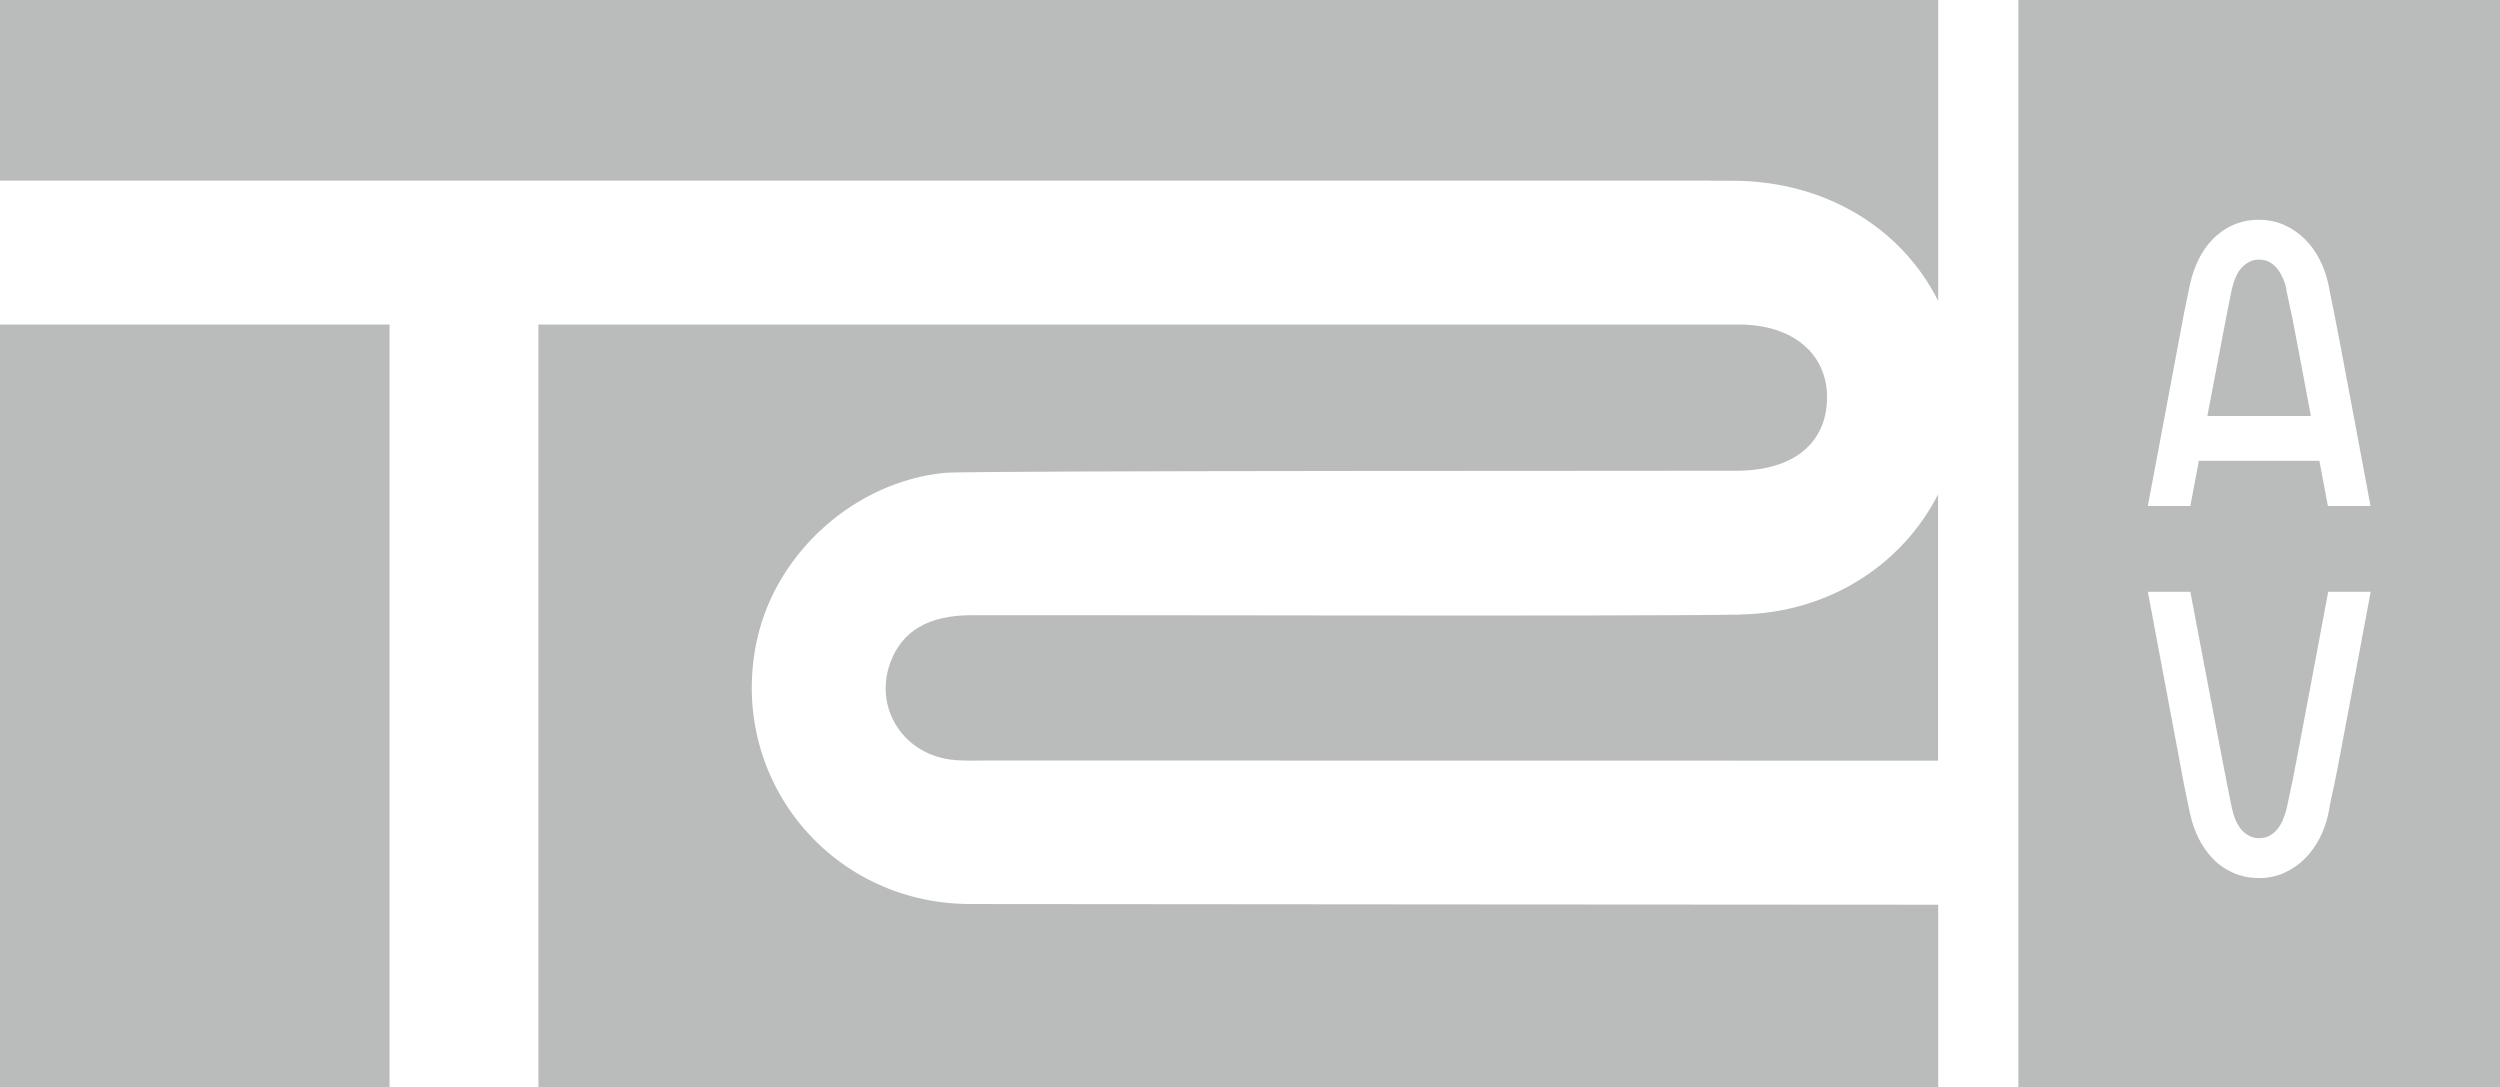 <?xml version="1.0" encoding="UTF-8"?><svg id="Layer_2" xmlns="http://www.w3.org/2000/svg" viewBox="0 0 176.49 76.74"><defs><style>.cls-1{fill:#babbbb;stroke-width:0px;}</style></defs><g id="Artwork"><path class="cls-1" d="m122.85,43.39c-7.84.13-44,.02-54.24.04-3.07,0-4.93,1.12-5.75,3.33-1.16,3.11.79,6.36,4.16,6.85.91.13,1.84.08,2.76.08,19.85,0,67.04.01,67.04.01v-18.8c-2.49,4.89-7.63,8.38-13.98,8.48Z"/><path class="cls-1" d="m120.73,12.76c.52,0,1.05,0,1.57,0,6.49,0,11.94,3.3,14.53,8.49V0H0v12.75h120.73Z"/><rect class="cls-1" x="0" y="22.91" width="27.5" height="53.83"/><path class="cls-1" d="m68.38,63.82c-9.92-.08-17.04-9.04-14.94-18.65,1.35-6.17,6.91-11.17,13.26-11.79,1.76-.17,55.38-.13,56.08-.15,3.83-.06,6.13-1.93,6.2-5.04.08-3.16-2.37-5.28-6.22-5.28-3.54,0-84.75,0-84.75,0v53.83h98.82v-12.87s-67.95-.04-68.44-.05Z"/><path class="cls-1" d="m161.42,20.44c-.06-.3-.16-.59-.29-.87-.11-.25-.26-.48-.43-.68-.16-.18-.34-.32-.55-.42-.37-.19-.96-.19-1.33,0-.21.11-.4.25-.56.42-.17.18-.31.41-.42.66-.13.28-.22.59-.29.9-.15.68-.98,5.03-1.72,8.92h7.31c-.6-3.21-1.22-6.49-1.29-6.81-.14-.65-.29-1.35-.45-2.12Z"/><path class="cls-1" d="m142.49,0v76.74h34V0h-34Zm22.29,55.42c-.14.62-.28,1.29-.41,2.03-.13.6-.33,1.17-.6,1.7-.28.55-.63,1.03-1.04,1.45-.43.43-.91.76-1.45,1.01-1.14.52-2.55.49-3.65,0-.55-.25-1.04-.59-1.45-1.03-.39-.42-.72-.9-.99-1.44-.25-.53-.45-1.09-.58-1.69-.16-.75-.3-1.44-.43-2.08l-2.55-13.59h3s2.65,14.01,2.93,15.27c.07.31.16.61.29.9.11.25.25.47.42.66.16.17.34.31.56.42.37.19.96.19,1.33,0,.21-.1.39-.25.55-.42.17-.2.32-.42.43-.68.12-.28.22-.57.29-.87.16-.77.31-1.48.45-2.12.14-.64,2.48-13.16,2.48-13.16h3s-2.43,13.01-2.57,13.64Zm-.44-19.7s-.25-1.35-.6-3.19h-8.51c-.35,1.87-.6,3.19-.6,3.19h-3l2.55-13.59c.13-.63.27-1.33.43-2.08.13-.6.33-1.17.58-1.69.26-.54.59-1.03.99-1.44.41-.43.9-.78,1.45-1.03,1.1-.49,2.51-.51,3.65,0,.53.24,1.02.58,1.45,1.01.42.41.77.9,1.04,1.45.27.53.47,1.1.6,1.7.14.73.28,1.41.41,2.03.14.63,2.57,13.64,2.57,13.64h-3Z"/></g></svg>
